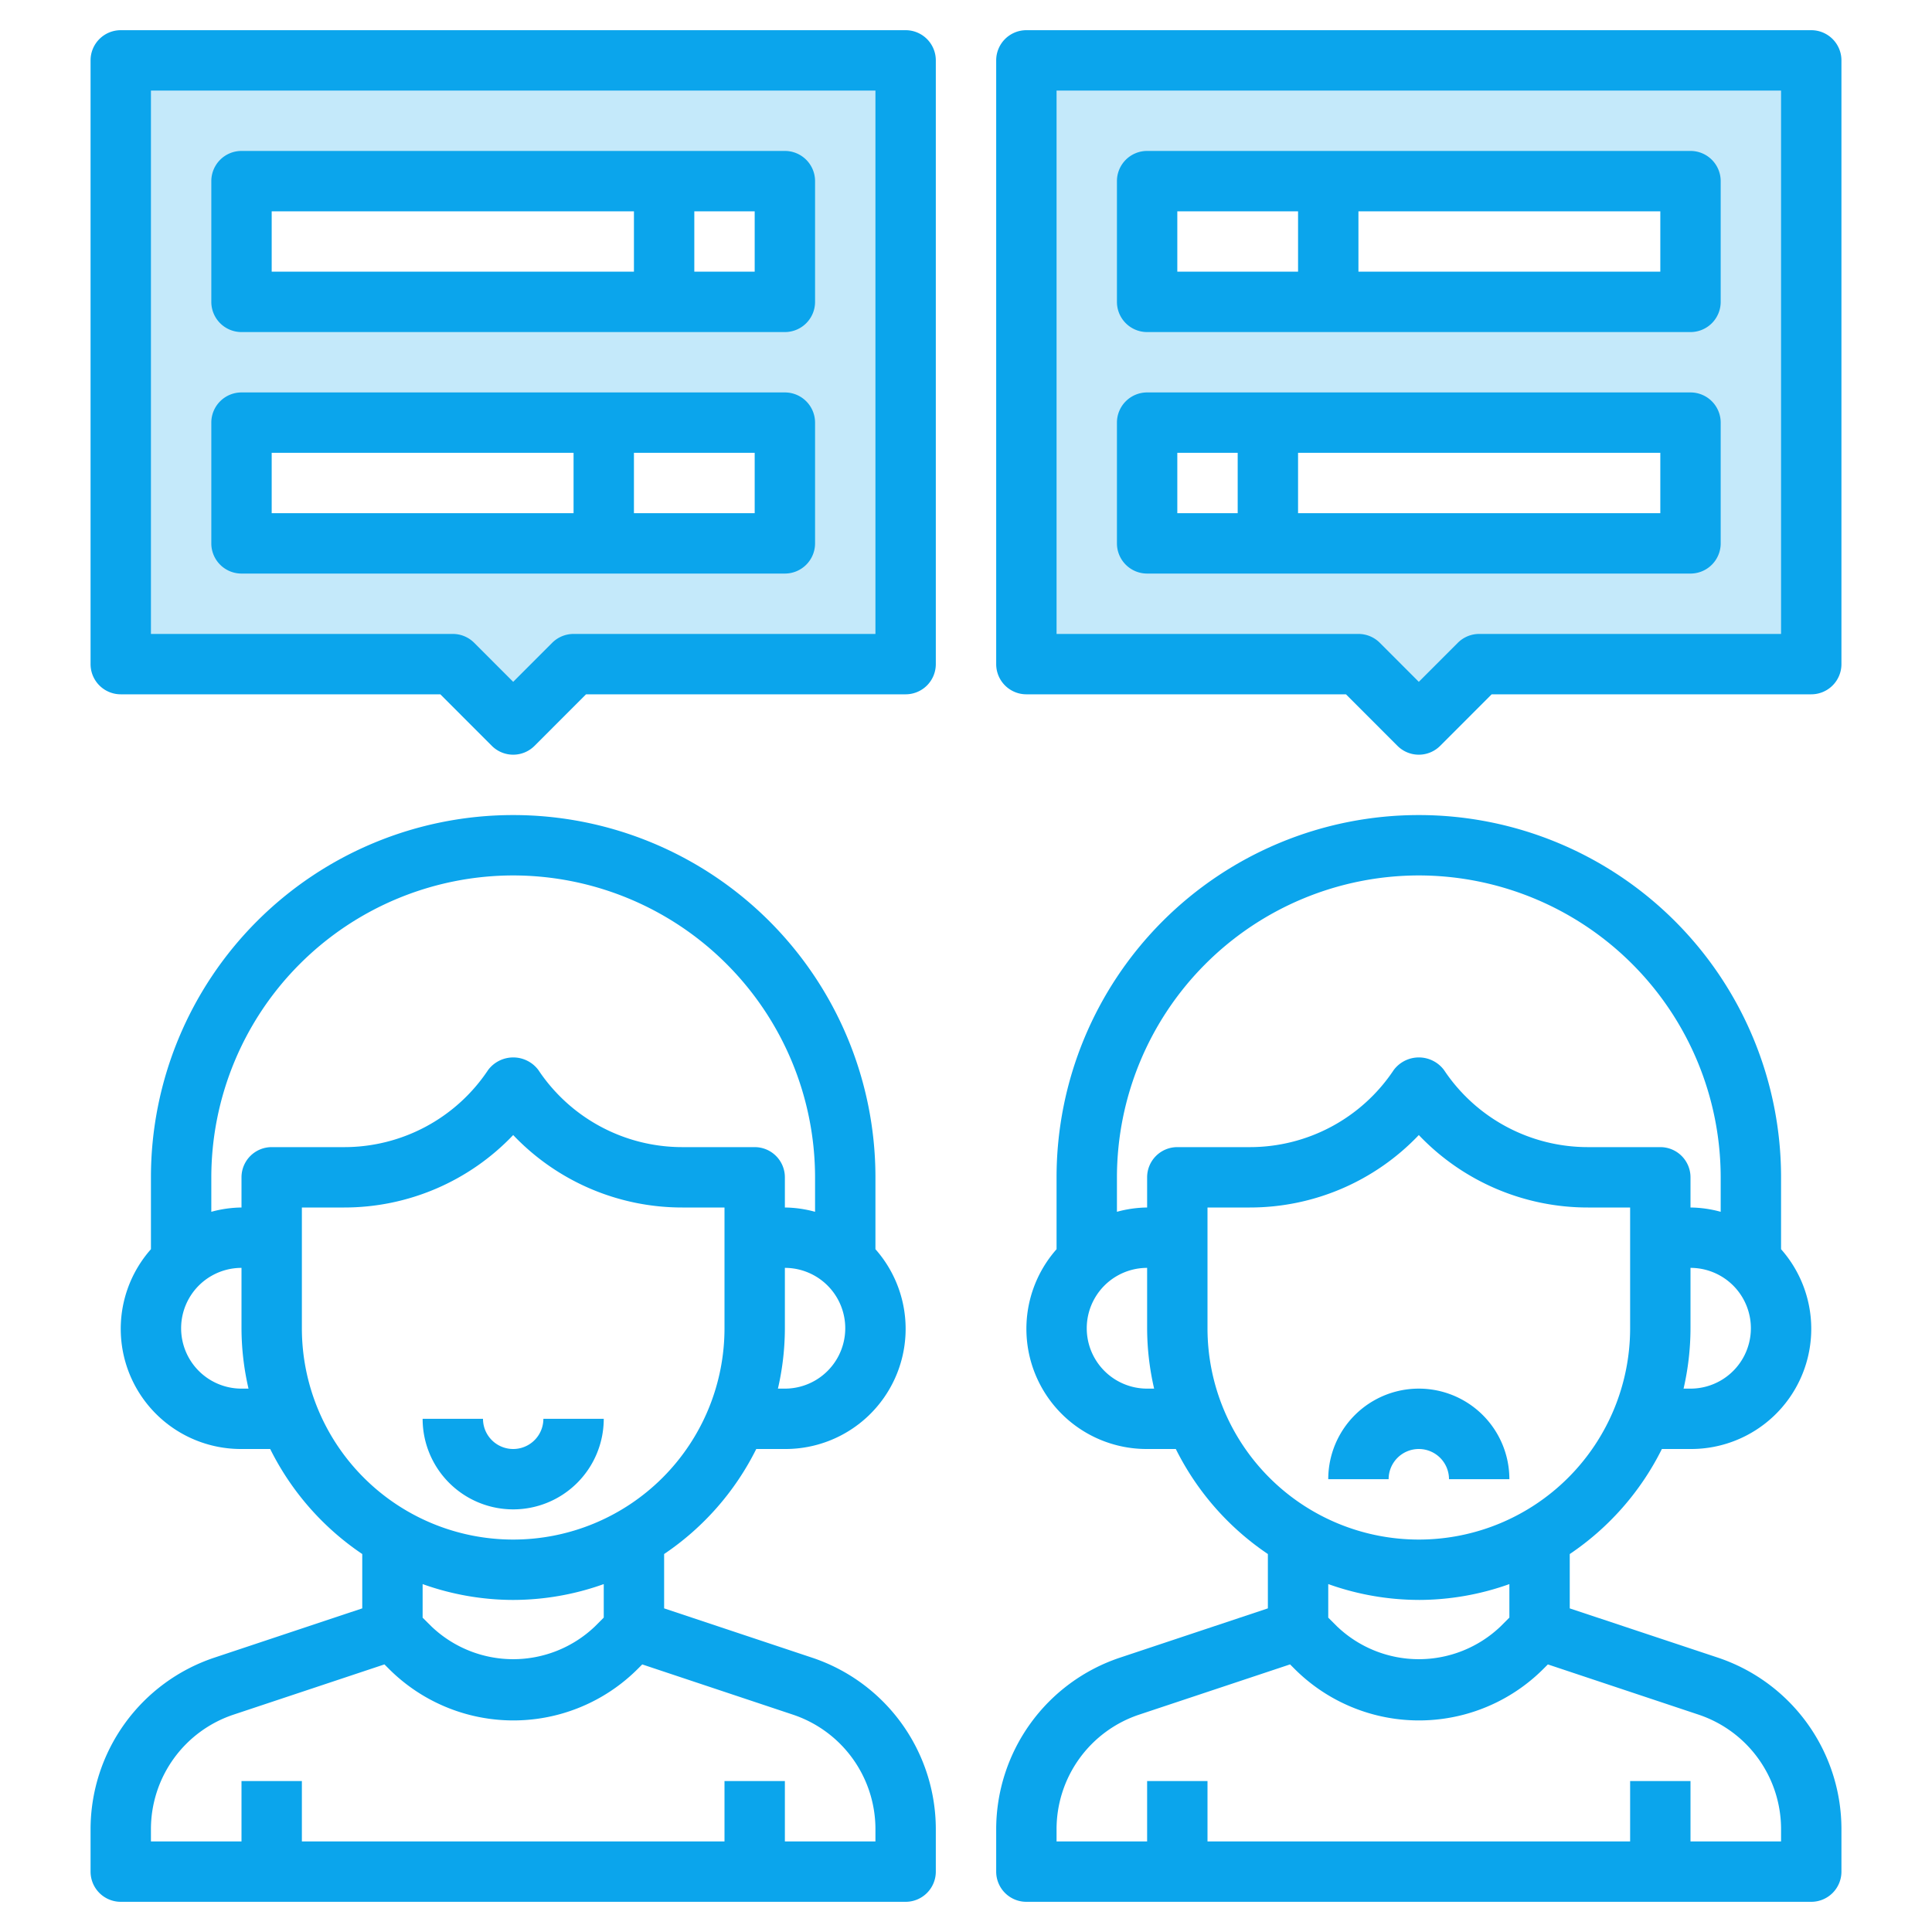 <svg xmlns="http://www.w3.org/2000/svg" width="80" height="80" fill="none"><path fill="#0BA5EC" fill-opacity=".24" d="M5 27.5h13.75l2.5 2.5 2.5-2.5H37.5v-25H5v25Zm5-20h22.5v5H10v-5Zm0 10h22.5v5H10v-5ZM42.5 2.5v25h13.75l2.5 2.5 2.5-2.5H75v-25H42.5Zm27.5 20H47.5v-5H70v5Zm0-10H47.5v-5H70v5Z"/><path fill="#0BA5EC" d="M33.625 68.64 27.5 66.599v-2.25A11.325 11.325 0 0 0 31.315 60H32.5a4.975 4.975 0 0 0 3.75-8.273V48.75a15 15 0 0 0-30 0v2.977A4.975 4.975 0 0 0 10 60h1.188A11.322 11.322 0 0 0 15 64.349v2.25L8.875 68.64a7.5 7.5 0 0 0-5.125 7.11v1.75A1.25 1.25 0 0 0 5 78.75h32.5a1.25 1.25 0 0 0 1.25-1.25v-1.75a7.49 7.49 0 0 0-5.125-7.11ZM32.5 57.5h-.288c.19-.82.286-1.658.288-2.5v-2.5a2.5 2.5 0 0 1 0 5ZM21.25 36.25a12.514 12.514 0 0 1 12.5 12.5v1.428A4.91 4.91 0 0 0 32.5 50v-1.25a1.25 1.25 0 0 0-1.25-1.25h-2.99a7.158 7.158 0 0 1-5.968-3.194 1.3 1.3 0 0 0-2.08 0A7.155 7.155 0 0 1 14.25 47.5h-3A1.25 1.25 0 0 0 10 48.75V50a4.923 4.923 0 0 0-1.25.178V48.75a12.514 12.514 0 0 1 12.5-12.5ZM10 57.5a2.5 2.5 0 0 1 0-5V55c.002.842.1 1.68.29 2.5H10Zm2.5-2.5v-5h1.75a9.65 9.65 0 0 0 7-3 9.654 9.654 0 0 0 7.01 3H30v5a8.75 8.75 0 0 1-17.5 0Zm8.75 11.25a11.164 11.164 0 0 0 3.75-.656v1.387l-.366.367a4.902 4.902 0 0 1-6.768 0l-.366-.364v-1.39c1.203.431 2.472.654 3.75.656Zm15 10H32.5v-2.5H30v2.5H12.5v-2.5H10v2.5H6.25v-.5A5 5 0 0 1 9.669 71l6.25-2.081.186.186a7.285 7.285 0 0 0 10.304 0l.185-.185 6.243 2.081a5 5 0 0 1 3.413 4.749v.5Z"/><path fill="#0BA5EC" d="M21.25 62.5A3.75 3.75 0 0 0 25 58.75h-2.5a1.25 1.25 0 0 1-2.5 0h-2.5a3.75 3.75 0 0 0 3.75 3.75ZM76.25 75.75a7.49 7.49 0 0 0-5.125-7.114L65 66.6v-2.25A11.325 11.325 0 0 0 68.815 60H70a4.975 4.975 0 0 0 3.75-8.273V48.75a15 15 0 0 0-30 0v2.977A4.976 4.976 0 0 0 47.5 60h1.188a11.322 11.322 0 0 0 3.812 4.349v2.25l-6.125 2.041a7.5 7.5 0 0 0-5.125 7.11v1.75a1.25 1.25 0 0 0 1.25 1.25H75a1.25 1.25 0 0 0 1.25-1.25v-1.75ZM70 57.5h-.287c.189-.82.285-1.658.287-2.5v-2.5a2.5 2.5 0 0 1 0 5ZM58.75 36.25a12.514 12.514 0 0 1 12.5 12.5v1.428A4.91 4.91 0 0 0 70 50v-1.25a1.25 1.25 0 0 0-1.25-1.25h-2.99a7.158 7.158 0 0 1-5.968-3.194 1.3 1.3 0 0 0-2.08 0A7.155 7.155 0 0 1 51.75 47.5h-3a1.25 1.25 0 0 0-1.25 1.25V50a4.923 4.923 0 0 0-1.25.178V48.75a12.514 12.514 0 0 1 12.5-12.5ZM47.5 57.5a2.5 2.5 0 0 1 0-5V55c.002.842.1 1.68.29 2.5h-.29ZM50 55v-5h1.75a9.65 9.65 0 0 0 7-3 9.654 9.654 0 0 0 7.01 3h1.74v5A8.75 8.75 0 0 1 50 55Zm8.75 11.25a11.164 11.164 0 0 0 3.75-.656v1.387l-.366.367a4.902 4.902 0 0 1-6.768 0L55 66.983v-1.39c1.203.431 2.472.654 3.75.656Zm15 10H70v-2.5h-2.5v2.5H50v-2.5h-2.5v2.5h-3.75v-.5A5 5 0 0 1 47.169 71l6.25-2.081.186.186a7.285 7.285 0 0 0 10.304 0l.185-.185 6.244 2.081a5 5 0 0 1 3.412 4.749v.5Z"/><path fill="#0BA5EC" d="M58.75 60A1.25 1.25 0 0 1 60 61.25h2.5a3.75 3.75 0 1 0-7.5 0h2.5A1.25 1.25 0 0 1 58.75 60ZM5 28.75h13.233l2.133 2.134a1.25 1.25 0 0 0 1.768 0l2.133-2.134H37.5a1.25 1.25 0 0 0 1.25-1.25v-25a1.25 1.25 0 0 0-1.25-1.25H5A1.25 1.25 0 0 0 3.75 2.5v25A1.25 1.25 0 0 0 5 28.75Zm1.25-25h30v22.5h-12.5c-.331 0-.65.132-.884.366l-1.616 1.617-1.616-1.617a1.25 1.25 0 0 0-.884-.366H6.25V3.75ZM42.5 28.75h13.233l2.133 2.134a1.25 1.25 0 0 0 1.768 0l2.133-2.134H75a1.25 1.25 0 0 0 1.25-1.25v-25A1.25 1.25 0 0 0 75 1.25H42.5a1.25 1.25 0 0 0-1.25 1.25v25a1.25 1.25 0 0 0 1.25 1.25Zm1.25-25h30v22.5h-12.5c-.331 0-.65.132-.884.366l-1.616 1.617-1.616-1.617a1.25 1.25 0 0 0-.884-.366h-12.5V3.75Z"/><path fill="#0BA5EC" d="M10 13.75h22.5a1.25 1.25 0 0 0 1.25-1.25v-5a1.25 1.25 0 0 0-1.25-1.25H10A1.25 1.25 0 0 0 8.75 7.5v5A1.25 1.25 0 0 0 10 13.75Zm21.25-2.5h-2.5v-2.5h2.5v2.5Zm-20-2.5h15v2.5h-15v-2.5ZM33.75 22.5v-5a1.25 1.25 0 0 0-1.25-1.25H10a1.25 1.25 0 0 0-1.25 1.25v5A1.25 1.25 0 0 0 10 23.75h22.5a1.25 1.25 0 0 0 1.25-1.25Zm-22.5-3.75h12.5v2.5h-12.5v-2.5Zm20 2.5h-5v-2.5h5v2.5ZM47.5 13.75H70a1.25 1.25 0 0 0 1.25-1.25v-5A1.25 1.25 0 0 0 70 6.25H47.5a1.25 1.25 0 0 0-1.25 1.25v5a1.25 1.25 0 0 0 1.25 1.25Zm21.25-2.5h-12.5v-2.5h12.5v2.5Zm-20-2.5h5v2.5h-5v-2.5ZM71.25 22.5v-5A1.25 1.25 0 0 0 70 16.25H47.5a1.25 1.25 0 0 0-1.25 1.25v5a1.25 1.25 0 0 0 1.25 1.25H70a1.25 1.25 0 0 0 1.25-1.25Zm-22.5-3.75h2.5v2.5h-2.5v-2.5Zm20 2.5h-15v-2.5h15v2.5Z"/></svg>